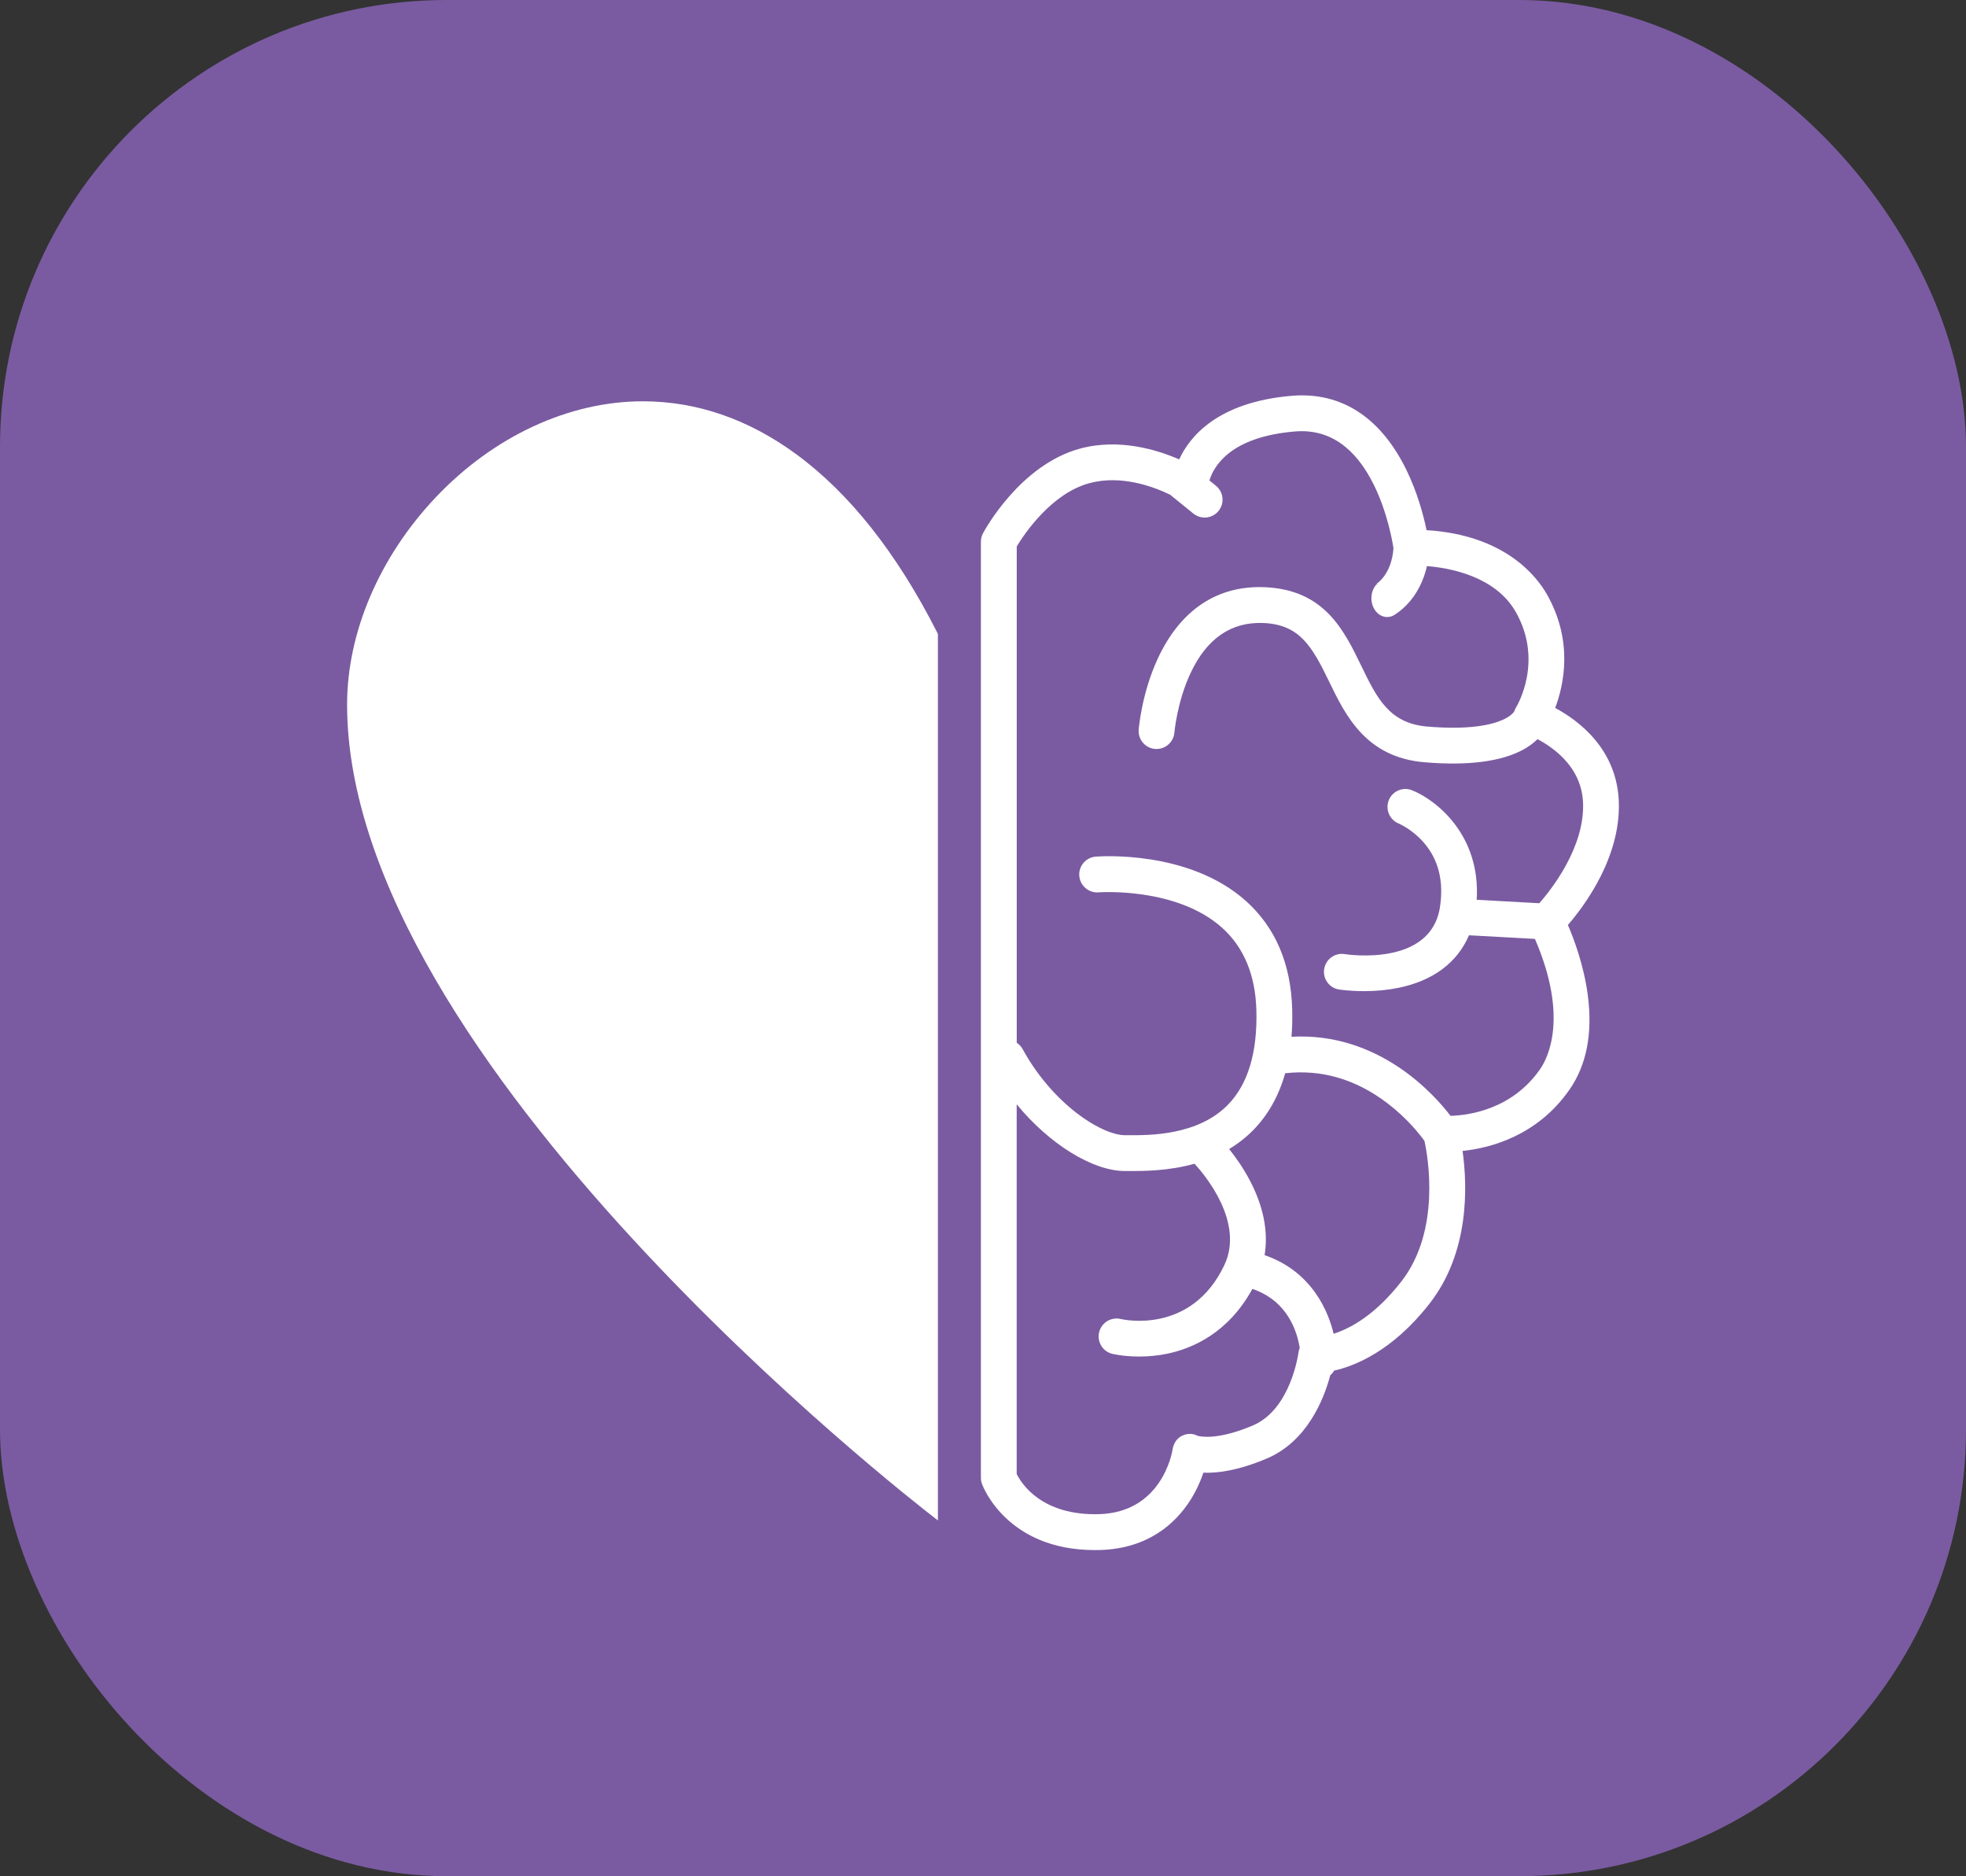 <?xml version="1.0" encoding="UTF-8"?>
<svg id="Calque_2" data-name="Calque 2" xmlns="http://www.w3.org/2000/svg" viewBox="0 0 820.79 783.11">
  <rect x="0" y="0" width="820.79" height="783.11" fill="#333333" stroke="none"/>
  <defs>
    <style>
      .cls-1 {
        fill: #7a5ba1;
      }

      .cls-2 {
        fill: #fff;
      }
    </style>
  </defs>
  <g id="blanc">
    <g>
      <rect class="cls-1" width="820.79" height="783.11" rx="186.47" ry="186.47"/>
      <g>
        <path class="cls-2" d="M391.22,263.91h0c-16.78-33.06-36.61-58.1-58.93-74.42-19.96-14.6-41.47-21.99-63.94-21.99-30.81,0-62.3,14.6-86.41,40.06-23.53,24.86-37.03,56.4-37.03,86.54,0,148.77,234.95,331.49,244.95,339.19l1.71,1.32v-369.99l-.36-.71Z"/>
        <path class="cls-2" d="M654.6,386.07c6.99-8.09,21.99-28.22,21.25-51.22-.71-22.04-16.57-33.99-26.58-39.36,3.67-9.68,7.63-27.95-3.47-47.46-4.22-7.41-17.52-24.76-50.22-26.74-1.35-6.48-3.89-15.87-8.45-25.21-10.69-21.87-27.17-32.55-47.62-30.89-31.37,2.56-42.98,17.31-47.2,26.57-8.7-3.82-24.8-8.99-41.35-4.53-25.08,6.75-39.94,34.17-40.56,35.34-.58,1.08-.88,2.29-.88,3.52v390.74c0,.87.15,1.73.45,2.56.41,1.13,10.49,27.6,47.12,27.6.65,0,1.32,0,1.99-.02,20.48-.53,31.75-11.38,37.61-20.4,2.35-3.62,4.27-7.61,5.72-11.88,5.41.23,14.21-.7,26.52-5.94,16.82-7.16,23.77-24.68,26.45-34.74.65-.55,1.2-1.2,1.62-1.93,8.4-1.88,24.31-8.02,39.88-28.04,16.56-21.28,15.83-48.57,13.73-63.65,11.32-1.17,31.12-6.13,44.65-25.6,7.13-10.26,9.7-23.47,7.65-39.28-1.62-12.47-5.8-23.57-8.33-29.44ZM616.51,375.58c1.7-26.98-16.85-41.7-27.03-45.74-3.8-1.51-8.14.36-9.67,4.16-1.53,3.8.31,8.16,4.11,9.72.06.02,5.59,2.36,10.4,7.85,6.25,7.13,8.55,16.29,6.82,27.24-3.9,24.7-38.29,19.66-39.75,19.43-1.98-.32-3.95.16-5.57,1.34-1.61,1.17-2.67,2.91-2.99,4.88-.31,1.97.16,3.95,1.33,5.56,1.17,1.62,2.91,2.68,4.88,2.99.18.03,4.39.69,10.42.69,5.11,0,9.99-.47,14.49-1.4,14.35-2.95,24.47-10.52,29.34-21.92l27.53,1.51c14.22,32.85,5.28,49.89,2.18,54.35-11.69,16.83-29.67,19.29-37.42,19.51-6.77-8.88-29.94-35.03-66.39-33.01.3-3.73.4-7.6.29-11.51-.52-18.96-7.02-34.15-19.31-45.16-23.91-21.41-61.17-18.64-62.74-18.51-4.1.34-7.17,3.95-6.83,8.06.33,4.09,3.97,7.17,8.05,6.85.32-.03,32.51-2.34,51.59,14.79,9.08,8.16,13.89,19.73,14.29,34.39.49,17.65-3.52,30.94-11.9,39.5-12.58,12.85-32.83,12.74-41.48,12.68h-1.56c-3.89,0-11.2-2.42-20.03-9.2-8.93-6.86-16.95-16.33-22.57-26.66-.6-1.11-1.46-2.03-2.51-2.71v-207.17c3.3-5.45,14.56-22.17,30.38-26.43,13.21-3.56,26.7,1.46,33.63,4.81l9.74,7.89c1.33,1.07,3,1.67,4.7,1.67,2.27,0,4.39-1.01,5.81-2.77,1.26-1.55,1.83-3.5,1.62-5.49-.21-1.99-1.18-3.77-2.73-5.03l-2.7-2.19c1.77-5.9,8.71-18.25,35.8-20.46,13.94-1.14,24.98,6.37,32.85,22.3,5.7,11.54,7.79,23.83,8.19,26.47-.81,10.79-6.73,14.57-6.98,14.72l.39.65-.43-.41c-1.4,1.49-2.2,3.63-2.2,5.87,0,4.33,2.95,7.86,6.58,7.86,1.34,0,2.63-.47,3.72-1.37,1.13-.72,3.94-2.73,6.73-6.39,2.04-2.67,4.71-7.14,6.17-13.5,8.94.7,28.45,3.98,37.07,19.13,11.65,20.48.62,39.03.15,39.81-.33.52-.58,1.08-.77,1.67-.18.32-1.3,2.02-5.01,3.64-4.69,2.05-13.91,4.19-31.28,2.73-15.96-1.34-21.08-11.92-27.57-25.31-7.23-14.91-15.41-31.81-40.29-32.86-19.89-.85-35.37,9.54-44.78,30-6.64,14.44-7.83,28.87-7.88,29.47-.32,4.1,2.75,7.71,6.86,8.04,4.11.31,7.71-2.75,8.05-6.85.01-.13,1.11-12.72,6.68-24.68,6.76-14.52,17-21.59,30.44-21.04,15.18.64,20.32,9.7,27.47,24.44,6.83,14.09,15.32,31.62,39.77,33.68,18.29,1.55,32.35-.29,41.52-5.41,2.2-1.23,4.12-2.65,5.72-4.24,2.64,1.4,5.09,3,7.28,4.77,7.51,6.05,11.46,13.47,11.74,22.04.6,18.57-13.4,36.16-18.28,41.69l-26.11-1.44ZM521.61,492.35c-2.82-5.29-6.03-9.72-8.46-12.75,3.75-2.25,7.17-4.94,10.16-8,6.14-6.27,10.59-14.21,13.24-23.63,15.18-1.71,29.55,2.5,42.71,12.53,8.22,6.27,13.47,12.97,15.46,15.74,1.41,6.54,6.9,37.35-9.63,58.6-10.87,13.97-21.23,19.62-28.32,21.87-1.97-8.37-8.45-25.81-28.81-32.82,1.62-9.98-.52-20.59-6.35-31.54ZM469.58,488.77h1.47c6.08.04,16.73.04,27.66-3.04,4.48,4.88,20.89,24.56,12.42,42.37-13.78,28.97-42.02,22.73-43.2,22.45-4.01-.98-8.06,1.49-9.04,5.49-.47,1.94-.16,3.95.87,5.66,1.04,1.71,2.68,2.91,4.62,3.38.19.05,4.67,1.13,11.21,1.13h0c3.98,0,7.91-.39,11.68-1.17,10.74-2.22,25.56-8.73,35.59-27.06,14.48,4.92,18.61,17.36,19.77,24.64-.27.64-.45,1.31-.54,1.99-.03.23-3.11,23.6-19.02,30.37-14.65,6.23-21.93,4.64-23.09,4.31-2-1.06-4.31-1.06-6.51,0-2.09,1.01-3.53,3.1-3.93,5.74-.17,1.07-4.34,26.3-30.85,26.98-23.53.57-32.04-12.4-34.23-16.77v-154.32c13.51,16.52,31.73,27.85,45.11,27.85Z"/>
      </g>
    </g>
  </g>
</svg>